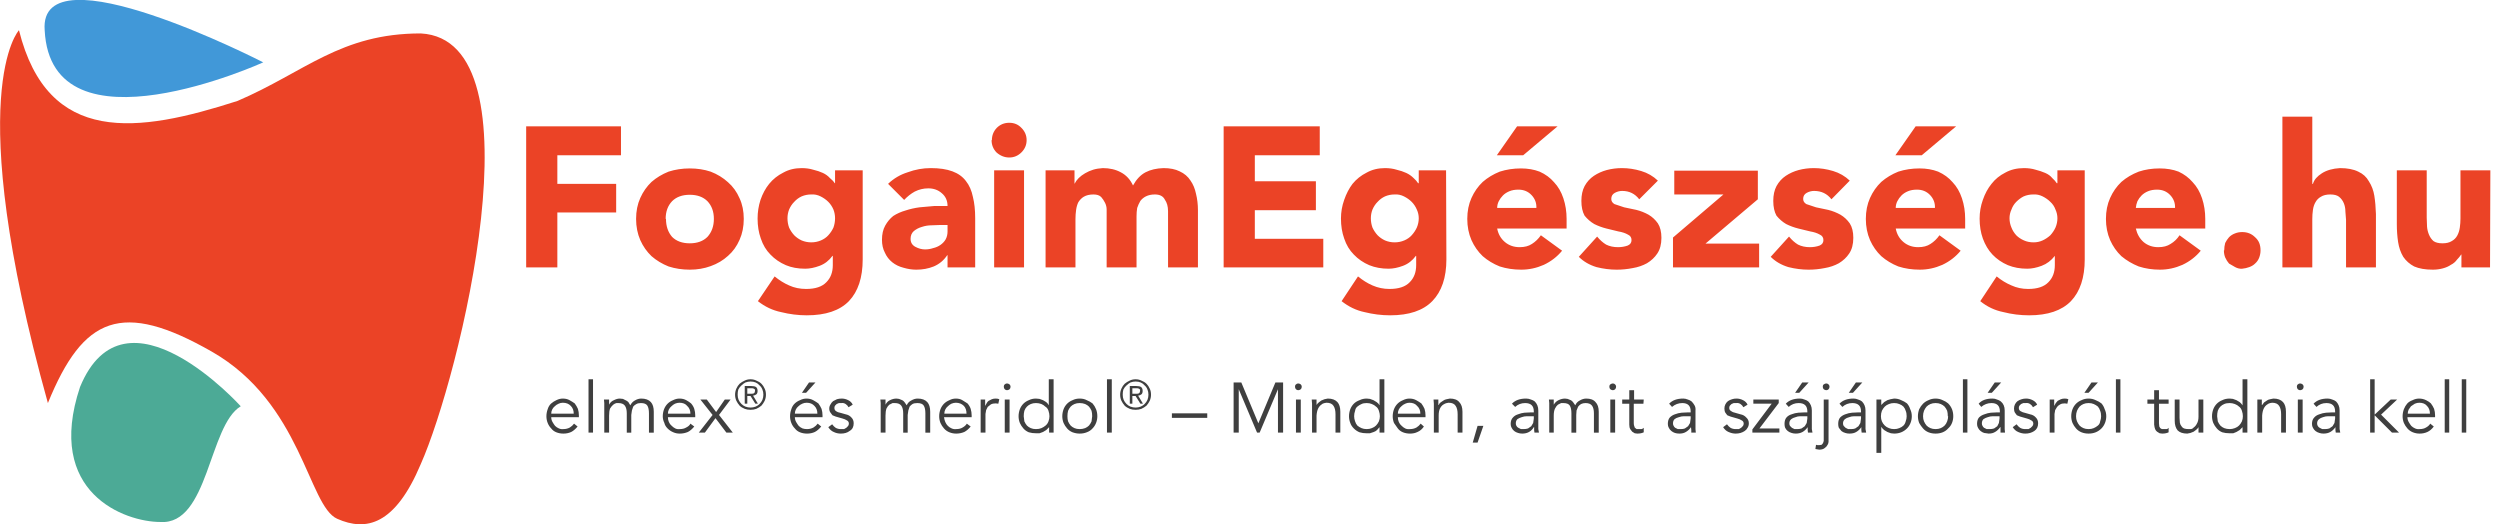 <svg data-name="Layer 1" viewBox="0 0 77.78 16.31" xmlns="http://www.w3.org/2000/svg"><defs><style>.cls-4{isolation:isolate}.cls-7{font-size:2.2px;fill:#3f3f3f;font-family:Avenir-Roman,Avenir}</style></defs><path d="M.59.94s-1.8 1.9.9 11.6c1.1-2.7 2.3-3.2 5.1-1.6s3 4.8 3.9 5.2 1.8.2 2.6-1.7c1.2-2.7 3.8-13.2 0-13.4-2.5 0-3.6 1.2-5.7 2.1-3.1 1-5.9 1.4-6.8-2.2z" fill="#eb4326"/><path d="M8.19 1.94s-6.6 3-6.8-1c-.2-2.6 6.8 1 6.8 1z" fill="#4198d8"/><path d="M7.49 12.64s-3.6-4-5-.6c-1.1 3.3 1.4 4.2 2.5 4.2 1.5.1 1.5-3 2.5-3.6z" fill="#4caa96"/><g fill="#eb4326" style="isolation:isolate" aria-label="FogaimEgészsége.hu" font-size="6.2" font-family="Avenir-Black,Avenir" font-weight="800"><path d="M16.37 3.93h2.95v.9h-1.98v.89h1.83v.89h-1.83v1.71h-.97zM19.79 6.81q0-.36.13-.65.13-.29.35-.5.23-.2.53-.32.31-.1.66-.1t.65.1q.31.12.54.33.23.2.36.5.13.28.13.64t-.13.65q-.13.3-.36.5-.23.21-.54.32-.3.11-.65.11t-.66-.1q-.3-.12-.53-.32-.22-.21-.35-.5-.13-.3-.13-.66zm.93 0q0 .34.19.56.2.2.55.2t.55-.2q.2-.22.2-.56 0-.34-.2-.55-.2-.2-.55-.2t-.55.2q-.2.21-.2.55zM26.84 8.07q0 .85-.43 1.3-.43.44-1.31.44-.4 0-.8-.1-.39-.08-.72-.34l.52-.77q.22.18.45.28.24.11.53.11.43 0 .63-.21.2-.2.2-.53v-.29h-.01q-.16.22-.4.31-.24.09-.45.09-.34 0-.6-.11-.28-.12-.48-.33-.2-.2-.3-.5-.1-.28-.1-.62 0-.3.09-.58.1-.29.27-.5.18-.22.44-.35.25-.14.57-.14.2 0 .36.05.17.04.3.1t.22.16q.1.08.15.16h.01v-.4h.86zM24.5 6.79q0 .15.05.29.06.13.16.24.1.1.23.16.14.06.3.06.16 0 .3-.06t.23-.16q.1-.11.16-.24.05-.14.05-.29 0-.14-.05-.27-.06-.14-.16-.24-.1-.1-.24-.17t-.29-.06q-.16 0-.3.06-.13.06-.23.17-.1.1-.16.24-.05.13-.05.27zM29.48 7.94h-.01q-.16.24-.42.35-.25.1-.54.1-.2 0-.4-.06-.2-.05-.35-.17-.15-.12-.23-.3-.09-.17-.09-.4 0-.26.1-.44t.25-.3q.17-.11.38-.17.21-.07.44-.1l.45-.04h.42q0-.25-.18-.4-.17-.15-.42-.15-.22 0-.42.1-.18.1-.33.26l-.5-.5q.26-.25.61-.36.35-.13.72-.13.4 0 .67.1t.42.3q.16.2.22.5.07.28.07.66v1.53h-.86zM29.25 7l-.27.01q-.15 0-.3.05-.14.04-.25.13-.1.09-.1.24 0 .17.15.25t.3.08q.13 0 .25-.04.13-.03.23-.1t.16-.17q.06-.11.06-.25V7zM30.93 5.3h.93v3.02h-.93zm-.07-.94q0-.22.15-.38.16-.16.39-.16t.38.16q.16.16.16.38t-.16.38q-.16.16-.38.16T31 4.74q-.15-.16-.15-.38zM32.53 5.3h.9v.42q.05-.1.13-.18t.2-.15.25-.11.3-.05q.32 0 .56.13.25.13.38.41.16-.29.39-.41t.56-.13q.3 0 .5.1.22.1.34.29.12.17.17.41.06.24.06.51v1.78h-.93V6.57q0-.22-.1-.36-.08-.16-.31-.16-.16 0-.28.06-.1.05-.17.14-.06.1-.1.22-.02.12-.02.26v1.59h-.93v-1.6-.2q0-.11-.05-.21t-.12-.18q-.08-.08-.24-.08-.18 0-.3.07-.1.06-.17.17-.05.1-.07.24t-.02.29v1.5h-.93zM38.07 3.93h2.99v.9h-2.02v.81h1.9v.9h-1.9v.89h2.13v.89h-3.1zM45 8.07q0 .85-.44 1.3-.43.44-1.31.44-.4 0-.8-.1-.38-.08-.71-.34l.51-.77q.22.18.45.28.25.11.53.11.43 0 .63-.21.2-.2.2-.53v-.29h-.01q-.16.22-.4.31-.24.09-.45.09-.33 0-.6-.11-.28-.12-.48-.33-.2-.2-.3-.5-.1-.28-.1-.62 0-.3.1-.58.1-.29.26-.5.18-.22.44-.35.25-.14.57-.14.2 0 .36.05.17.04.3.1t.23.16q.09.08.14.16h.02v-.4h.85zm-2.35-1.28q0 .15.05.29.06.13.16.24.1.1.23.16.14.06.3.06.16 0 .3-.06t.23-.16q.1-.11.16-.24.06-.14.06-.29 0-.14-.06-.27-.06-.14-.16-.24-.1-.1-.24-.17t-.29-.06q-.16 0-.3.06-.13.06-.23.17-.1.1-.16.24-.05.13-.05.27zM48.6 7.8q-.23.28-.57.44-.34.15-.7.15-.36 0-.67-.1-.3-.12-.53-.32-.22-.21-.35-.5-.13-.3-.13-.66 0-.36.13-.65t.35-.5q.23-.2.53-.32.31-.1.66-.1.32 0 .58.1.27.12.45.33.19.2.29.5t.1.64v.3h-2.16q.05.26.24.42.19.16.46.16.23 0 .38-.1.16-.1.28-.27zm-.8-1.33q.01-.23-.15-.4t-.41-.17q-.16 0-.28.05t-.2.13q-.08.08-.13.18-.05.1-.05.21zm-.6-2.54h1.26l-1.07.9h-.82zM51 6.2q-.2-.26-.53-.26-.12 0-.23.06t-.11.19q0 .1.1.16l.3.1.38.08q.2.05.38.15.17.1.29.27.11.17.11.45 0 .3-.13.49-.12.18-.32.3-.2.11-.44.15-.25.05-.5.05-.31 0-.63-.08-.33-.1-.55-.32l.57-.63q.13.16.28.25.16.08.37.08.16 0 .3-.05.12-.05.12-.17 0-.12-.11-.17-.12-.07-.3-.1l-.37-.09q-.2-.05-.38-.14-.17-.1-.3-.26-.1-.18-.1-.46 0-.27.1-.46.11-.2.29-.32t.4-.18q.23-.06.47-.06.3 0 .6.09t.52.3zM52.05 7.39l1.57-1.34h-1.53v-.74h2.6v.89l-1.63 1.38h1.67v.74h-2.68zM56.98 6.2q-.2-.26-.54-.26-.12 0-.23.06t-.11.19q0 .1.1.16l.3.1.38.08q.2.05.38.15.17.1.29.27.11.17.11.45 0 .3-.13.49-.12.18-.32.3-.2.11-.44.15-.25.05-.5.05-.31 0-.63-.08-.33-.1-.55-.32l.57-.63q.13.16.28.25.16.08.37.08.16 0 .3-.05.12-.05.12-.17 0-.12-.11-.17-.12-.07-.3-.1l-.37-.09q-.2-.05-.38-.14-.17-.1-.3-.26-.1-.18-.1-.46 0-.27.1-.46.11-.2.29-.32t.4-.18q.23-.06.47-.06.3 0 .6.09t.52.3zM61 7.8q-.23.28-.57.44-.34.15-.7.15-.36 0-.67-.1-.3-.12-.53-.32-.22-.21-.35-.5-.13-.3-.13-.66 0-.36.13-.65t.35-.5q.23-.2.53-.32.31-.1.66-.1.32 0 .58.1.27.12.45.33.19.2.29.5t.1.64v.3h-2.16q.05.26.24.42.19.16.46.16.23 0 .38-.1.16-.1.28-.27zm-.8-1.33q.01-.23-.15-.4t-.41-.17q-.16 0-.28.05t-.2.13q-.08.08-.13.18-.05.1-.05.21zm-.6-2.54h1.26l-1.07.9h-.82zM64.86 8.07q0 .85-.43 1.3-.43.44-1.3.44-.41 0-.8-.1-.4-.08-.72-.34l.51-.77q.22.18.46.28.24.11.52.11.43 0 .63-.21.2-.2.2-.53v-.29q-.17.22-.41.31-.24.09-.45.09-.33 0-.6-.11-.28-.12-.48-.33-.19-.2-.3-.5-.1-.28-.1-.62 0-.3.1-.58.1-.29.27-.5.17-.22.43-.35.25-.14.58-.14.2 0 .36.05.16.04.3.1t.22.16q.09.08.14.16h.02v-.4h.85zm-2.34-1.28q0 .15.06.29.05.13.15.24.1.1.24.16.13.06.3.06.15 0 .28-.06t.24-.16q.1-.11.16-.24.06-.14.06-.29 0-.14-.06-.27-.05-.14-.16-.24-.1-.1-.24-.17t-.29-.06q-.16 0-.3.06-.12.06-.23.17-.1.1-.15.24-.06.13-.06.27zM68.47 7.8q-.23.28-.57.44-.34.15-.7.15-.35 0-.66-.1-.3-.12-.54-.32-.22-.21-.35-.5-.13-.3-.13-.66 0-.36.13-.65t.35-.5q.23-.2.54-.32.3-.1.65-.1.33 0 .59.1.26.12.44.33.19.2.29.5t.1.64v.3h-2.16q.06.26.24.42.19.16.46.16.23 0 .38-.1.17-.1.28-.27zm-.8-1.33q.01-.23-.15-.4t-.41-.17q-.16 0-.28.05t-.2.13q-.08.08-.13.18-.04.1-.05.21zM69.2 7.79q0-.12.03-.23.05-.1.12-.18.08-.08.19-.12.1-.04.22-.04t.22.04.18.12q.09.08.13.18.04.1.04.23 0 .11-.04.22t-.13.19q-.07.07-.18.11t-.22.05-.22-.05-.19-.11q-.07-.08-.12-.19-.04-.1-.04-.22zM71.94 3.63v2.09h.02q.03-.1.1-.18t.18-.15.25-.11.31-.05q.35 0 .57.11.22.1.33.3.13.2.17.45t.05.57v1.66h-.93V6.84l-.02-.26q0-.14-.05-.26t-.15-.2q-.09-.07-.27-.07t-.29.07q-.11.06-.17.17-.06.1-.08.24t-.02.29v1.5h-.93V3.63zM77.47 8.32h-.89v-.4h-.01q-.05.08-.13.16-.07.1-.19.16-.1.07-.25.11t-.31.04q-.35 0-.58-.1-.21-.11-.34-.3-.12-.2-.16-.46-.04-.26-.04-.56V5.3h.93v1.47l.01.28q.01.13.06.25.05.12.14.2.1.07.28.07t.29-.07q.11-.06.17-.17.06-.11.08-.25t.02-.28V5.3h.93z" style="isolation:isolate"/></g><g class="cls-4" fill="#3f3f3f"><g style="isolation:isolate" aria-label="elmex" font-size="2.2" font-family="Avenir-Roman,Avenir"><path d="M17.85 12.87q0-.15-.09-.24-.09-.1-.25-.1-.07 0-.13.03-.07.03-.12.08-.05.04-.08.1-.03.06-.03.13zm-.7.11q0 .08.04.15t.08.12q.05.05.12.08t.14.02q.11 0 .2-.05.08-.05.13-.12l.11.09q-.1.12-.2.17-.11.05-.24.05-.12 0-.22-.04t-.16-.12q-.07-.07-.11-.17-.04-.1-.04-.21t.04-.22q.03-.1.1-.17.08-.07.17-.11.1-.05.2-.05.12 0 .21.05t.16.1q.06.08.1.17.03.1.03.2v.06zM18.45 13.46h-.14V11.8h.14zM18.8 12.66v-.12l-.01-.11h.16v.16q.05-.1.15-.14.1-.05.18-.05l.1.01.08.04q.05.02.09.06l.06.1q.05-.1.14-.15.1-.06.2-.06.2 0 .3.11.09.1.09.3v.65h-.15v-.6q0-.16-.05-.24t-.2-.08q-.09 0-.14.03-.06.03-.1.08l-.04.12-.02.14v.55h-.14v-.6q0-.16-.06-.24t-.2-.08h-.06q-.05.01-.1.05t-.1.12q-.03.08-.03.22v.53h-.15zM21.48 12.87q0-.15-.1-.24-.08-.1-.24-.1-.07 0-.14.03-.06.03-.11.08-.05.04-.08.1-.03.06-.03.13zm-.7.11q0 .08.03.15t.09.12q.05.05.11.08t.14.02q.12 0 .2-.05.1-.05.13-.12l.12.09q-.1.12-.2.17-.12.05-.25.05-.11 0-.2-.04-.1-.04-.18-.12t-.1-.17q-.05-.1-.05-.21t.04-.22q.04-.1.11-.17t.17-.11q.1-.05.2-.05.12 0 .21.05t.15.1q.07.08.1.17.03.1.03.2v.06zM22.17 12.91l-.38-.48h.2l.29.39.27-.39h.18l-.36.48.43.55h-.2l-.34-.45-.33.45h-.19z" style="isolation:isolate"/></g><path d="M22.95 12.28q0 .09.03.16t.09.13q.05.05.12.08.08.03.16.03t.16-.03q.07-.03.12-.08.06-.06.09-.13.03-.08.03-.16 0-.09-.03-.16-.03-.08-.09-.13-.05-.06-.12-.09t-.16-.03q-.08 0-.16.03-.07.04-.12.09-.06.05-.1.13-.02.07-.02.16zm-.08 0q0-.1.04-.19t.1-.15q.07-.06.16-.1.08-.04.18-.04.1 0 .18.04.1.04.16.1.06.06.1.15.04.08.04.19 0 .1-.04.19-.04.08-.1.15-.07.06-.16.1-.08.03-.18.03-.1 0-.18-.03-.1-.04-.16-.1-.06-.07-.1-.15-.04-.09-.04-.19zm.38-.03H23.4l.05-.01.03-.03.01-.05v-.04l-.04-.03-.04-.01h-.16zm-.08-.24h.2q.1 0 .15.03.05.04.05.12 0 .08-.04.11t-.1.04l.15.25h-.08l-.15-.24h-.1v.24h-.08z" aria-label="®"/><g class="cls-7" aria-label="és meridol"><path d="M25.43 12.87q0-.15-.09-.24-.09-.1-.24-.1-.08 0-.14.03-.07.03-.12.08-.05.04-.08.1-.03.06-.03.13zm-.7.11q0 .08.04.15t.08.12q.05.05.12.08.06.02.14.02.11 0 .2-.05.08-.05.13-.12l.11.09q-.1.12-.2.17-.11.05-.24.05-.12 0-.22-.04t-.16-.12q-.07-.07-.11-.17-.04-.1-.04-.21t.04-.22q.03-.1.1-.17t.17-.11q.1-.05.2-.05.12 0 .21.05t.16.1q.06.08.1.17.03.1.03.2v.06zm.35-.76h-.13l.22-.32h.2zM26.4 12.67q-.03-.06-.09-.1t-.13-.03h-.08l-.07.03-.05.05q-.02.03-.02.07 0 .07.05.1.05.04.16.06l.14.04q.11.02.18.1.07.07.07.18 0 .08-.03.14-.03.06-.1.1-.05.04-.12.06t-.15.02q-.12 0-.22-.05-.1-.04-.17-.15l.12-.09q.05.07.11.11.07.04.16.04h.1l.07-.04.05-.05q.03-.03.03-.08 0-.07-.06-.1-.06-.04-.14-.06l-.14-.04-.07-.02-.1-.04-.06-.08q-.04-.05-.04-.13 0-.07.04-.13.03-.06.08-.1l.12-.06q.07-.02.15-.02.1 0 .2.05t.14.14zM27.4 12.66v-.12l-.01-.11h.16v.16q.05-.1.14-.14.1-.05.2-.05l.08.01.1.04q.04.02.07.06l.07.1q.04-.1.14-.15.1-.06.2-.06.2 0 .3.11.09.1.09.3v.65h-.15v-.6q0-.16-.05-.24t-.2-.08q-.1 0-.15.03-.05.03-.09.08l-.04.12-.02.14v.55h-.14v-.6q0-.16-.06-.24t-.2-.08h-.07l-.1.05q-.05.04-.09.12-.03.08-.03.22v.53h-.15zM30.07 12.87q0-.15-.08-.24-.1-.1-.25-.1-.07 0-.14.03-.06.03-.11.08-.05.04-.08.1-.03.06-.03.13zm-.7.11q.01.08.04.15t.08.12q.05.05.12.08t.14.02q.12 0 .2-.05.09-.05.13-.12l.12.09q-.1.12-.2.17-.12.05-.25.05-.11 0-.21-.04-.1-.04-.17-.12t-.11-.17q-.04-.1-.04-.21t.04-.22q.04-.1.11-.17t.17-.11q.09-.05.2-.05.12 0 .2.05t.16.1q.07.08.1.17.03.1.03.2v.06zM30.51 12.75v-.14-.18h.14v.2l.05-.09q.02-.04.06-.07l.1-.05q.05-.02.12-.02.06 0 .11.02l-.03.14-.08-.01q-.09 0-.15.03l-.1.08-.05.1-.02.12v.58h-.15zM31.44 12.03q0 .05-.03.08-.04.03-.08.03t-.07-.03q-.03-.03-.03-.08t.03-.07q.03-.03.07-.03t.08.03q.03.03.03.07zm-.03 1.43h-.15v-1.03h.15zM31.85 12.95l.02.16q.03.07.08.13.05.05.12.08.07.03.16.03.1 0 .17-.03t.13-.08.09-.13q.03-.08.03-.16t-.03-.17-.1-.13q-.05-.05-.12-.08-.08-.03-.17-.03-.09 0-.16.03t-.12.08-.08.13q-.02.08-.02.17zm.93.51h-.14v-.17l-.09.09-.1.06-.11.04h-.1q-.13 0-.23-.03-.1-.04-.17-.12t-.11-.17q-.04-.1-.04-.21t.04-.22q.04-.1.11-.17t.17-.11q.1-.05.22-.05l.11.01.11.04.1.06q.05.04.08.1v-.81h.15zM33.98 12.95q0-.1-.02-.17-.03-.07-.08-.13-.05-.05-.12-.08-.08-.03-.17-.03t-.16.03q-.07.03-.12.08-.05.06-.08.13-.02.08-.02.17t.02.16q.03.07.08.13.05.05.12.08.07.03.16.03t.17-.03q.07-.03.12-.08.05-.06.08-.13l.02-.16zm.16 0q0 .11-.04.21-.04.1-.11.17-.07.08-.18.12-.1.04-.22.04-.11 0-.22-.04-.1-.04-.17-.12t-.11-.17q-.04-.1-.04-.21t.04-.22q.04-.1.11-.17t.17-.11q.1-.05.22-.05.13 0 .22.05.1.04.18.1.07.08.11.18.04.1.04.22zM34.59 13.46h-.15V11.8h.15z"/></g><path d="M34.93 12.28q0 .09.03.16t.09.13q.05.05.12.08.08.03.16.03t.16-.03q.07-.03.12-.08.06-.06.09-.13.03-.08.03-.16 0-.09-.03-.16-.03-.08-.09-.13-.05-.06-.12-.09t-.16-.03q-.08 0-.16.03-.07.04-.12.09-.06.05-.1.13-.02.07-.02.16zm-.08 0q0-.1.04-.19t.1-.15q.07-.06.16-.1.08-.04.18-.04.1 0 .18.04.1.04.16.1.06.06.1.15.04.08.04.19 0 .1-.04.19-.04.08-.1.15-.07.06-.16.1-.08.03-.18.03-.1 0-.18-.03-.1-.04-.16-.1-.06-.07-.1-.15-.04-.09-.04-.19zm.38-.03H35.38l.05-.01.03-.03.01-.05v-.04l-.04-.03-.04-.01h-.16zm-.08-.24h.2q.1 0 .15.03.05.04.05.12 0 .08-.04.11t-.1.04l.15.25h-.08l-.15-.24h-.1v.24h-.08z" aria-label="®" letter-spacing="0" font-size="2.2" font-family="Avenir-Roman,Avenir"/><g class="cls-7" aria-label="– Minden, amit a szájápolásról tudnia kell"><path d="M37.56 13h-1.1v-.14h1.1zM39.15 13.17l.53-1.27h.24v1.56h-.16v-1.35l-.57 1.35h-.08l-.57-1.35v1.35h-.16V11.9h.24zM40.5 12.03q0 .05-.03.08-.04.03-.08.03t-.07-.03q-.03-.03-.03-.08t.03-.07q.03-.03.07-.03t.08.03q.03.03.03.07zm-.03 1.43h-.15v-1.03h.15zM40.96 12.43V12.6q.03-.05.07-.08t.08-.06l.1-.04.1-.02q.2 0 .3.11.09.1.09.3v.65h-.15v-.57q0-.17-.06-.26-.06-.1-.22-.1l-.06.01q-.06.01-.1.05-.06.04-.1.12t-.05.22v.53h-.14v-.8-.1l-.01-.13zM42.13 12.95q0 .08.03.16.02.07.07.13.06.05.13.08t.16.03q.09 0 .16-.03.08-.03.13-.08t.09-.13q.03-.08.03-.16t-.03-.17-.09-.13q-.05-.05-.13-.08-.07-.03-.16-.03-.1 0-.16.03-.07.03-.13.08t-.07.13q-.03.08-.03.17zm.94.51h-.15v-.17l-.08.09q-.04.04-.1.06t-.12.04h-.1q-.12 0-.22-.03-.1-.04-.18-.12t-.11-.17q-.04-.1-.04-.21t.04-.22q.04-.1.11-.17t.18-.11q.1-.05.22-.05l.1.01.11.04.1.06q.06.04.09.1v-.81h.15zM44.19 12.87q0-.15-.1-.24-.08-.1-.24-.1-.07 0-.13.03-.07.03-.12.08-.05.04-.08.1-.03.06-.03.13zm-.7.11q0 .08.03.15t.09.12q.05.05.11.08t.15.02q.11 0 .2-.05.08-.05.13-.12l.1.09q-.08.12-.2.17-.1.05-.23.05-.12 0-.22-.04t-.16-.12-.12-.17q-.04-.1-.04-.21t.04-.22q.04-.1.11-.17t.17-.11q.1-.05.2-.05.12 0 .21.05t.16.1q.06.08.1.17.03.1.03.2v.06zM44.75 12.43V12.6h.01q.02-.05.06-.08t.09-.06q.04-.03.1-.04l.1-.02q.2 0 .29.11.1.1.1.3v.65h-.15v-.57q0-.17-.06-.26-.06-.1-.22-.1l-.06.01q-.05.01-.11.05t-.1.12-.04.22v.53h-.15v-.8-.1l-.01-.13zM45.97 13.77h-.15l.15-.52h.18zM47.64 12.95h-.14q-.08 0-.16.03-.07.02-.13.06-.05.05-.05.13 0 .05.02.08.02.04.06.06l.08.04h.08q.08 0 .14-.02l.1-.07.06-.1.02-.14v-.07zm.08-.12v-.03q0-.26-.27-.26-.18 0-.31.12l-.1-.1q.15-.16.44-.16.08 0 .15.03.07.02.12.06.05.05.08.12t.03.16V13.35l.02.11h-.14l-.01-.08v-.09h-.01q-.06.1-.15.15-.09.05-.21.05-.07 0-.13-.02-.07-.02-.12-.06-.05-.04-.08-.1-.03-.05-.03-.12 0-.13.07-.2.06-.07.16-.1.1-.04.2-.05l.21-.01zM48.2 12.66v-.12l-.01-.11h.15v.16q.06-.1.15-.14.1-.05.2-.05l.08.01.1.04q.04.02.07.06l.07.1q.04-.1.14-.15.1-.06.2-.06.2 0 .29.11.1.1.1.3v.65h-.15v-.6q0-.16-.06-.24t-.2-.08q-.08 0-.14.03-.05.03-.09.08l-.05.12-.01.14v.55h-.15v-.6q0-.16-.05-.24t-.2-.08h-.07l-.1.05q-.05.04-.09.12-.04.08-.04.22v.53h-.14zM50.28 12.03q0 .05-.03.08t-.07.03-.08-.03q-.03-.03-.03-.08t.03-.07q.04-.03.08-.03t.07.03q.03.03.03.07zm-.03 1.43h-.15v-1.03h.15zM51.13 12.56h-.3v.61q0 .06.02.1 0 .03.03.05t.04.03h.14q.04 0 .08-.04v.14q-.08.04-.2.04l-.08-.01-.08-.05-.06-.08q-.03-.05-.03-.14v-.65h-.22v-.13h.22v-.29h.15v.29h.3zM52.53 12.95h-.14q-.08 0-.16.03-.08.02-.13.06-.05.05-.05.13 0 .05.02.08.02.04.05.06l.08.04h.09q.08 0 .13-.02l.1-.07.06-.1.02-.14v-.07zm.07-.12v-.03q0-.26-.26-.26-.18 0-.32.12l-.09-.1q.15-.16.44-.16.07 0 .14.03.07.02.12.06.05.05.09.12t.03.16V13.35l.01.11h-.14v-.08l-.01-.09q-.07.1-.16.15-.08.05-.2.05-.08 0-.14-.02-.06-.02-.11-.06-.05-.04-.08-.1-.03-.05-.03-.12 0-.13.06-.2.07-.07.16-.1.1-.04.21-.05l.2-.01zM54.24 12.67q-.03-.06-.09-.1t-.13-.03h-.08l-.07.03-.05.05q-.02.03-.02.07 0 .07.06.1.05.04.15.06l.14.04q.11.02.18.1.08.07.08.18 0 .08-.04.14-.03.06-.09.1-.06.04-.13.06t-.15.02q-.11 0-.22-.05-.1-.04-.17-.15l.12-.09q.05.07.11.11.07.04.16.04h.1l.07-.04.05-.05q.03-.03.03-.08 0-.07-.06-.1-.06-.04-.14-.06l-.14-.04-.07-.02-.1-.04-.06-.08q-.03-.05-.03-.13 0-.07.03-.13t.08-.1q.06-.04.13-.06.06-.02.14-.02.1 0 .2.05t.14.14zM55.34 12.54l-.6.79h.62v.13h-.84v-.1l.6-.8h-.57v-.13h.79zM56.15 12.95h-.14q-.08 0-.15.03-.08.02-.13.06-.06.05-.06.13 0 .05.02.08l.06.06.08.04h.09q.07 0 .13-.02l.1-.07.06-.1.02-.14v-.07zm.08-.12v-.03q0-.26-.27-.26-.18 0-.31.12l-.09-.1q.15-.16.44-.16.07 0 .14.03.07.02.12.06.05.05.08.12t.03.16V13.35l.02.11h-.14l-.01-.08v-.09q-.07.1-.16.15-.09.05-.21.05-.07 0-.13-.02-.07-.02-.12-.06-.05-.04-.08-.1-.02-.05-.02-.12 0-.13.06-.2t.16-.1q.1-.04.21-.05l.2-.01zm-.25-.61h-.13l.22-.32h.2zM56.92 12.03q0 .05-.03.08t-.07.03-.08-.03q-.03-.03-.03-.08t.03-.07q.04-.03.08-.03t.07.03q.03.03.03.07zm-.42 1.81h.01l.04.01h.04l.08-.01q.03-.02.05-.06l.02-.06v-1.29h.15v1.31q0 .05-.03.1-.03.06-.09.1-.06.05-.17.05l-.12-.02zM57.82 12.95h-.13q-.09 0-.16.03-.08.02-.13.06-.06.05-.06.13 0 .05.02.08l.06.06.08.04h.09q.08 0 .13-.02l.1-.07.06-.1.02-.14v-.07zm.08-.12v-.03q0-.26-.27-.26-.18 0-.31.12l-.09-.1q.15-.16.44-.16.07 0 .14.03.07.02.12.06.05.05.08.12t.03.16V13.35l.02.11h-.14l-.01-.08v-.09q-.07.1-.16.15-.08.05-.21.05-.07 0-.13-.02-.07-.02-.12-.06l-.08-.1q-.02-.05-.02-.12 0-.13.06-.2.07-.07.16-.1.1-.04.21-.05l.2-.01zm-.25-.61h-.13l.22-.32h.2zM59.32 12.95q0-.1-.03-.17-.02-.07-.07-.13-.05-.05-.13-.08-.07-.03-.16-.03t-.16.03q-.08.03-.13.08t-.09.13q-.03.08-.03.17t.03.16.09.13q.05.05.13.08.07.03.16.03t.16-.03q.08-.03.13-.08t.07-.13q.03-.08.03-.16zm-.94-.52h.15v.17l.09-.09.1-.06.1-.03.11-.02q.12 0 .22.05.1.04.18.1.07.08.1.18.05.1.05.22 0 .11-.04.21-.04.1-.11.17-.08.08-.18.12-.1.04-.22.04l-.1-.01-.11-.04-.1-.06q-.05-.04-.09-.1v.81h-.15zM60.6 12.95q0-.1-.02-.17-.03-.07-.08-.13-.05-.05-.12-.08-.07-.03-.16-.03t-.16.03q-.07.03-.12.08-.05.06-.08.13-.03.08-.03.17t.03.16q.03.07.08.13.05.05.12.08.07.03.16.03t.16-.03q.07-.03.12-.08t.08-.13q.03-.08.03-.16zm.17 0q0 .11-.04.21-.04.1-.12.17-.07.08-.17.12-.1.04-.22.04t-.22-.04q-.1-.04-.17-.12t-.12-.17q-.04-.1-.04-.21t.04-.22q.05-.1.12-.17t.17-.11q.1-.05.22-.05t.22.05q.1.04.17.1.08.08.12.18.04.1.04.22zM61.21 13.46h-.14V11.8h.14zM62.15 12.95H62q-.08 0-.16.03-.07.02-.13.06-.05.05-.05.13 0 .05.02.08.02.04.05.06l.08.04h.09q.08 0 .14-.02l.1-.07.05-.1.02-.14v-.07zm.07-.12v-.03q0-.26-.26-.26-.18 0-.32.12l-.08-.1q.14-.16.43-.16.08 0 .14.03.07.02.12.06.06.05.09.12t.03.16V13.35l.01.11h-.14v-.08-.09h-.01q-.07.1-.16.15-.08.05-.2.05l-.14-.02q-.06-.02-.11-.06-.05-.04-.08-.1-.03-.05-.03-.12 0-.13.06-.2.07-.07.17-.1.1-.04.2-.05l.2-.01zm-.25-.61h-.13l.22-.32h.2zM63.25 12.67q-.03-.06-.09-.1t-.13-.03h-.08l-.07.03-.05.05q-.02.03-.02.07 0 .07.05.1.06.04.16.06l.14.04q.11.02.18.1.07.07.07.18 0 .08-.03.14-.03.06-.09.1-.06.04-.13.06t-.15.02q-.11 0-.22-.05-.1-.04-.17-.15l.12-.09q.05.07.11.11.07.04.16.04h.1l.07-.04.05-.05q.03-.03.03-.08 0-.07-.06-.1-.06-.04-.14-.06l-.14-.04-.07-.02-.1-.04-.06-.08q-.03-.05-.03-.13 0-.07.03-.13t.08-.1q.06-.04.13-.06.06-.02.14-.02.1 0 .2.05t.14.14zM63.77 12.75v-.14-.18h.14v.2l.05-.09.06-.07.1-.05q.05-.02.12-.02.06 0 .11.02l-.03.14-.08-.01q-.09 0-.14.03-.06.03-.1.08l-.06.1-.02.12v.58h-.15zM65.37 12.95q0-.1-.03-.17-.02-.07-.07-.13-.06-.05-.13-.08t-.16-.03-.16.03q-.07.03-.12.08-.05.06-.08.13-.03.08-.03.17t.03.16q.03.07.08.13.05.05.12.08.07.03.16.03t.16-.03q.07-.03.13-.08t.07-.13q.03-.08.03-.16zm.16 0q0 .11-.04.21-.04.1-.11.17-.08.08-.18.12-.1.04-.22.04t-.22-.04q-.1-.04-.17-.12t-.11-.17q-.04-.1-.04-.21t.04-.22q.04-.1.11-.17t.17-.11q.1-.05.22-.05t.22.05q.1.04.18.1.07.08.1.18.05.1.05.22zm-.55-.73h-.13l.22-.32h.2zM65.97 13.46h-.14V11.8h.14zM67.47 12.56h-.3v.61l.01.1.03.05.05.03h.14q.04 0 .07-.04v.14q-.08.04-.2.04l-.08-.01-.08-.05q-.04-.03-.06-.08t-.03-.14v-.65h-.21v-.13h.21v-.29h.15v.29h.3zM68.4 13.46v-.08-.09q-.03.05-.07.08t-.08.06l-.1.04-.1.02q-.2 0-.3-.1-.09-.11-.09-.3v-.66h.15V13l.01.15q.01.06.05.11.03.05.08.07.06.02.14.02h.06q.06 0 .1-.05.06-.04.1-.12.05-.08.05-.22v-.53h.15v1.03zM68.98 12.95l.02.16q.03.07.08.13.05.05.12.08.08.03.17.03.08 0 .16-.03t.13-.08.09-.13q.03-.08.03-.16t-.03-.17-.09-.13q-.05-.05-.13-.08t-.16-.03q-.1 0-.17.03t-.12.08-.08.13q-.02.08-.02.17zm.94.51h-.15v-.17l-.09.09-.1.06-.1.04h-.11q-.13 0-.23-.03-.1-.04-.17-.12t-.11-.17q-.04-.1-.04-.21t.04-.22q.04-.1.11-.17t.17-.11q.1-.05.23-.05l.1.01.11.04.1.06q.05.04.09.1v-.81h.15zM70.37 12.43V12.6h.01l.06-.08.09-.06q.04-.03.1-.04l.1-.02q.2 0 .3.11.09.1.09.3v.65h-.15v-.57q0-.17-.06-.26-.06-.1-.22-.1l-.06.01q-.05.01-.1.05-.06.04-.1.12t-.05.22v.53h-.15v-.8-.1-.13zM71.67 12.03q0 .05-.03.08-.04.03-.08.03t-.07-.03q-.03-.03-.03-.08t.03-.07q.03-.03.07-.03t.08.03q.03.03.03.07zm-.03 1.43h-.15v-1.03h.15zM72.57 12.95h-.14q-.08 0-.16.03-.07.02-.12.06-.06.05-.06.13 0 .05.02.08.02.04.06.06l.08.04h.08q.08 0 .14-.02l.1-.07.06-.1.02-.14v-.07zm.08-.12v-.03q0-.26-.27-.26-.18 0-.31.12l-.09-.1q.15-.16.44-.16.07 0 .14.03.07.02.12.06.05.05.08.12t.03.16V13.35l.02.11h-.14l-.01-.08v-.09q-.07.1-.16.15-.09.05-.21.05-.07 0-.13-.02-.07-.02-.12-.06-.05-.04-.08-.1-.03-.05-.03-.12 0-.13.07-.2.06-.07.16-.1.1-.04.21-.05l.2-.01zM73.88 12.9l.5-.47h.2l-.5.47.56.56h-.22l-.54-.54v.54h-.14V11.8h.14zM75.6 12.87q0-.15-.09-.24-.08-.1-.24-.1-.07 0-.14.03l-.12.08-.07.1q-.03.06-.03.13zm-.7.11q0 .08.04.15t.08.12q.05.05.12.08t.14.02q.12 0 .2-.05.09-.05.13-.12l.11.09q-.09.12-.2.17-.11.05-.24.05-.11 0-.21-.04-.1-.04-.17-.12t-.11-.17q-.04-.1-.04-.21t.04-.22q.04-.1.1-.17t.17-.11q.1-.05.2-.05.12 0 .22.05t.15.1q.06.08.1.17.03.1.03.2v.06zM76.2 13.46h-.14V11.8h.14zM76.73 13.46h-.14V11.8h.14z"/></g></g></svg>